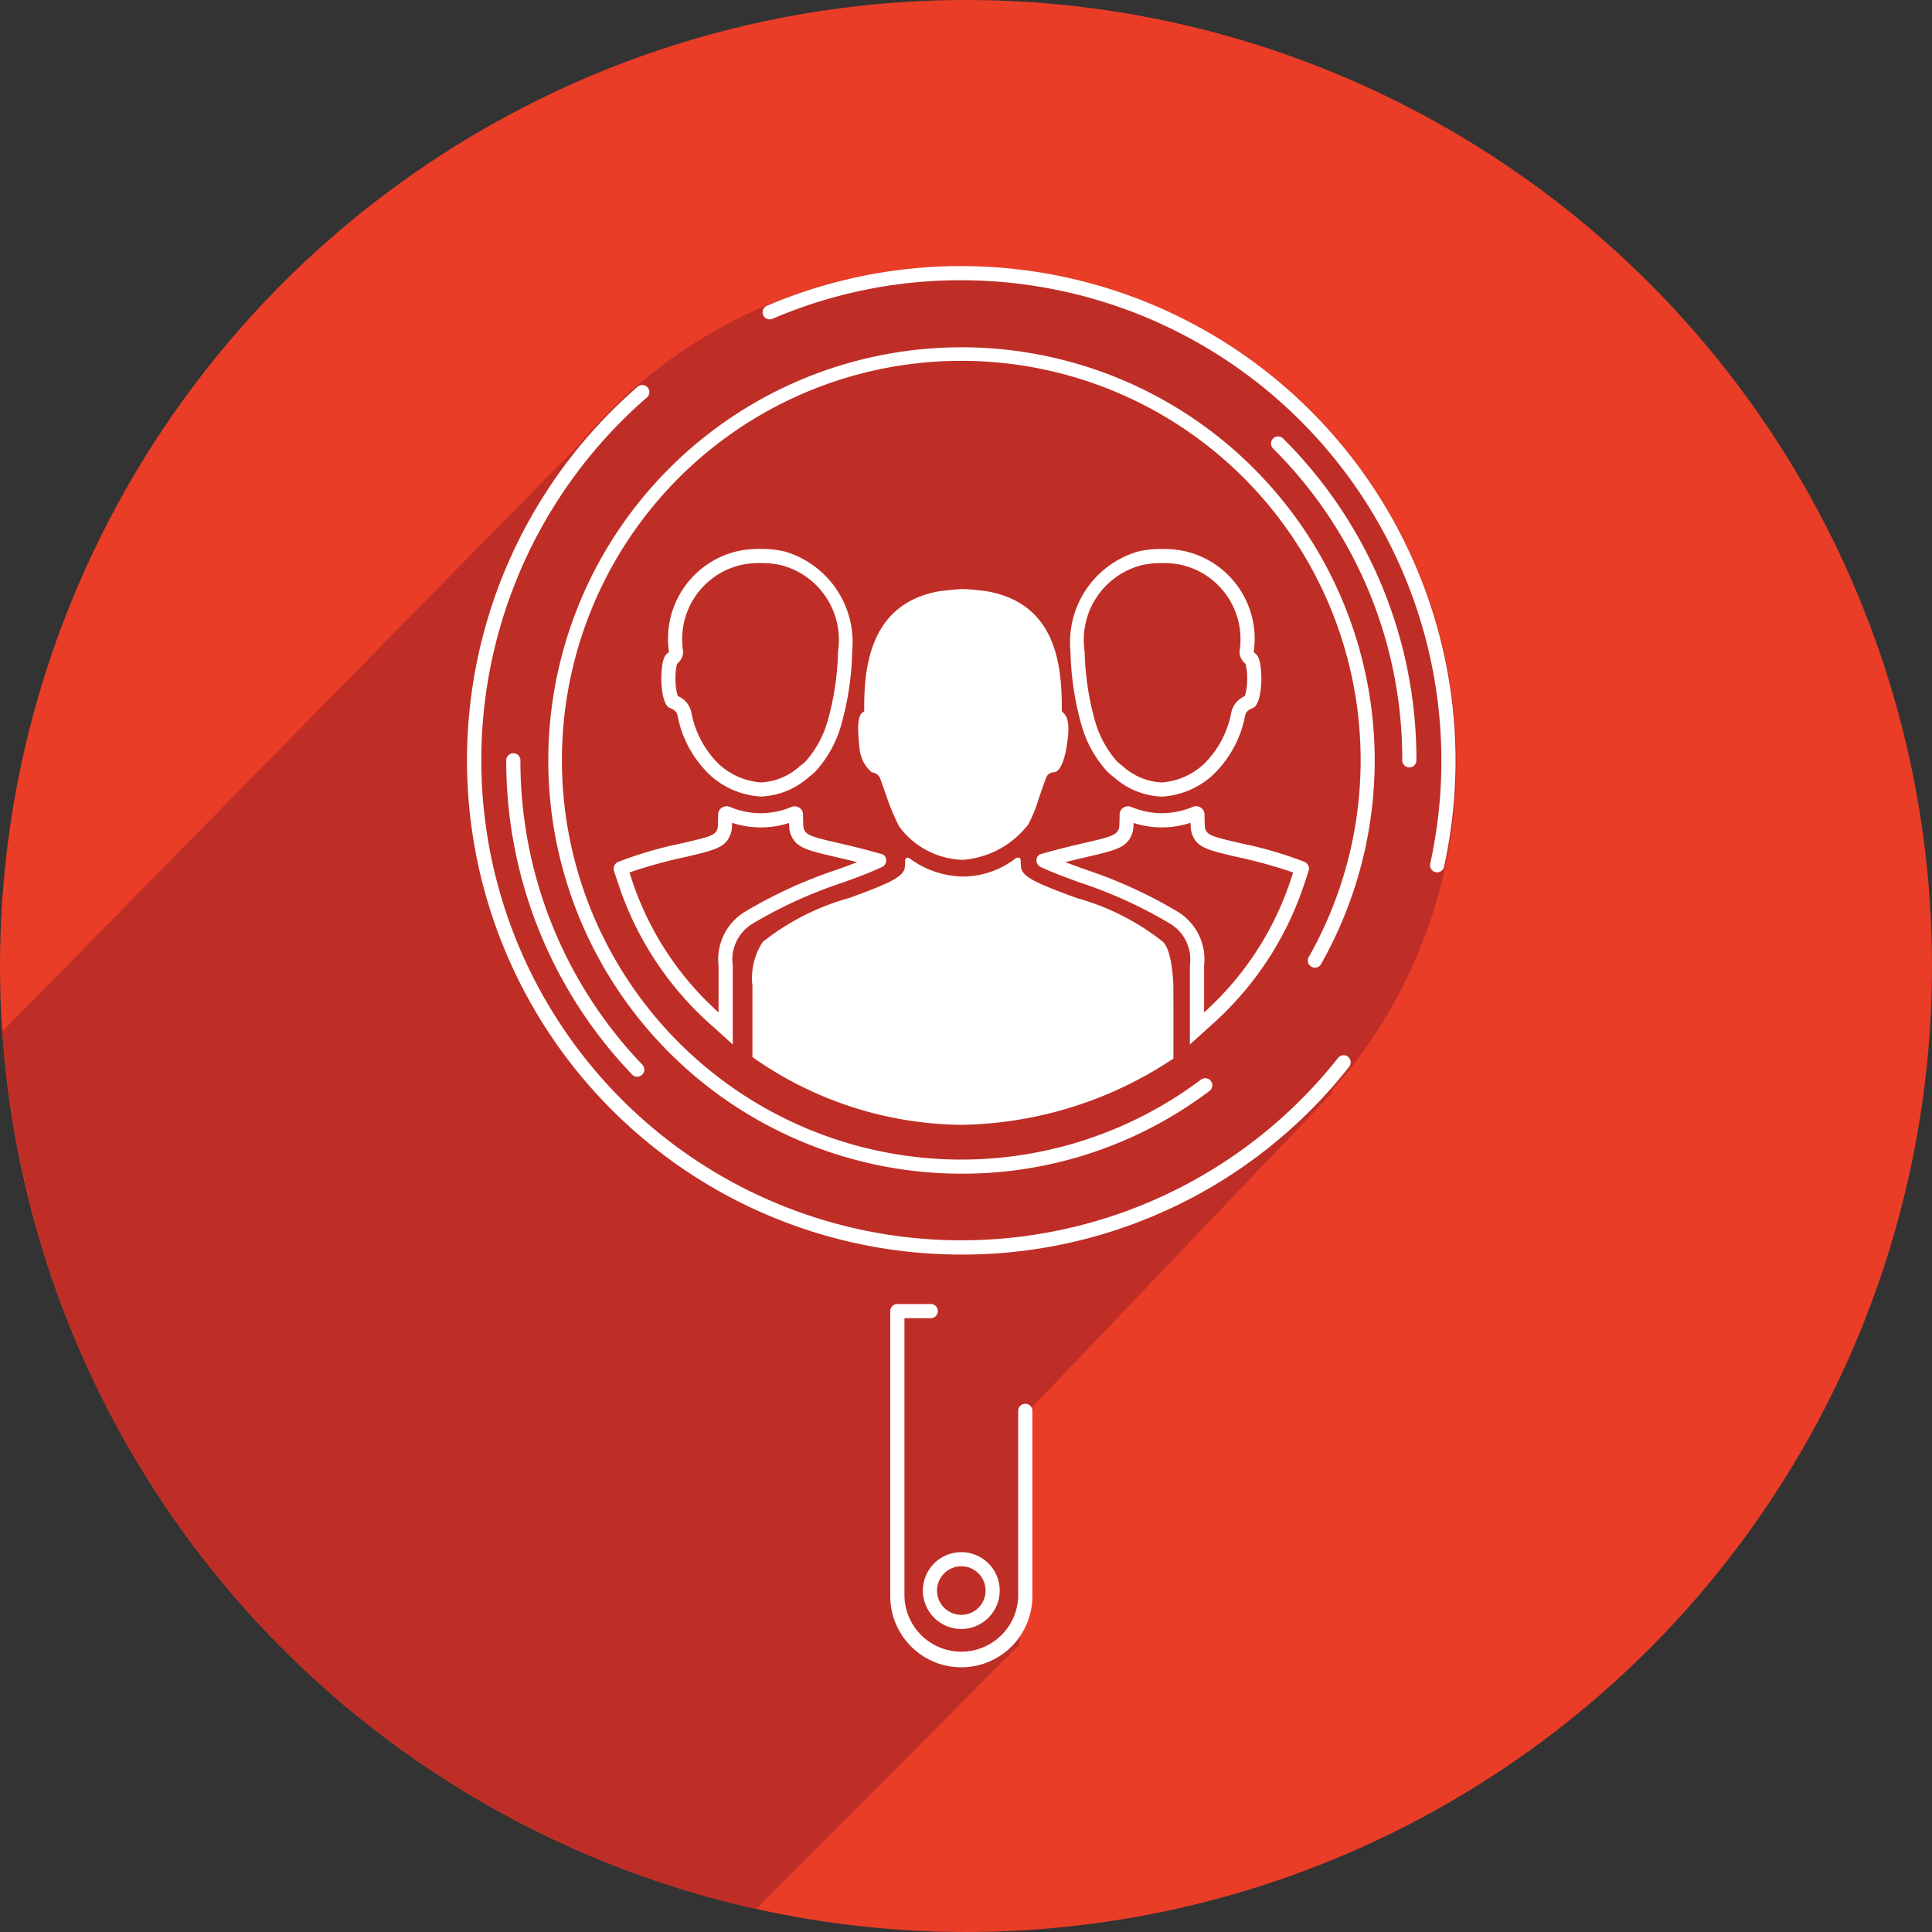 <svg xmlns="http://www.w3.org/2000/svg" viewBox="0 0 49.75 49.75">
  <rect x="0" y="0" width="49.75" height="49.75" fill="#333333" stroke="none"/>
  <defs>
    <style>
      .cls-1 {
        fill: #ea3d27;
      }

      .cls-2 {
        fill: #be2e26;
      }

      .cls-3 {
        fill: #fff;
      }
    </style>
  </defs>
  <title>FalconOverwatch _ Circle</title>
  <g id="Layer_2" data-name="Layer 2">
    <g id="Layer_1-2" data-name="Layer 1">
      <g>
        <circle class="cls-1" cx="24.875" cy="24.875" r="24.875"/>
        <path class="cls-2" d="M24.722,6.854a12.753,12.753,0,0,0-9.829,4.614L.063,26.558A24.88,24.88,0,0,0,19.475,49.155L26.251,42.35l.051-5.823,8.005-8.389-.008-.057A12.767,12.767,0,0,0,24.722,6.854Z"/>
        <g>
          <path class="cls-3" d="M24.754,32.306A12.727,12.727,0,0,1,16.42,9.959a.182.182,0,1,1,.239.275A12.363,12.363,0,1,0,34.456,27.242a.182.182,0,0,1,.286.226A12.666,12.666,0,0,1,24.754,32.306Z"/>
          <path class="cls-3" d="M37.007,22.463a.182.182,0,0,1-.178-.221A12.374,12.374,0,0,0,24.754,7.216a12.282,12.282,0,0,0-4.863.993.182.182,0,0,1-.143-.335A12.734,12.734,0,0,1,37.481,19.579a12.792,12.792,0,0,1-.296,2.741A.182.182,0,0,1,37.007,22.463Z"/>
          <path class="cls-3" d="M24.754,30.223a10.64,10.64,0,1,1,9.264-5.398.182.182,0,0,1-.317-.18,10.284,10.284,0,1,0-2.775,3.156.182.182,0,0,1,.219.291A10.553,10.553,0,0,1,24.754,30.223Z"/>
          <path class="cls-3" d="M36.291,19.761a.182.182,0,0,1-.182-.182,11.28,11.28,0,0,0-3.326-8.029.182.182,0,1,1,.258-.258,11.642,11.642,0,0,1,3.432,8.287A.182.182,0,0,1,36.291,19.761Z"/>
          <path class="cls-3" d="M16.408,27.725a.182.182,0,0,1-.132-.056,11.667,11.667,0,0,1-3.24-8.09.182.182,0,0,1,.365,0,11.303,11.303,0,0,0,3.14,7.838.182.182,0,0,1-.132.308Z"/>
          <path class="cls-3" d="M24.754,42.934a1.831,1.831,0,0,1-1.829-1.829V33.761a.182.182,0,0,1,.182-.182h.861a.182.182,0,1,1,0,.365H23.29v7.161a1.465,1.465,0,0,0,2.929,0V36.33a.182.182,0,0,1,.365,0v4.774A1.831,1.831,0,0,1,24.754,42.934Z"/>
          <path class="cls-3" d="M24.754,41.947a.989.989,0,1,1,.989-.99A.991.991,0,0,1,24.754,41.947Zm0-1.614a.625.625,0,1,0,.625.625A.626.626,0,0,0,24.754,40.332Z"/>
          <g>
            <path class="cls-3" d="M24.79,22.141a2.107,2.107,0,0,1-1.638-.861,6.209,6.209,0,0,1-.28-.646l-.022-.065c-.057-.165-.12-.347-.193-.543a.267.267,0,0,0-.209-.138.925.925,0,0,1-.319-.669c-.115-.981.127-.834.126-.922-.014-1.156.167-2.732,1.885-3.064.056-.01.19-.029.505-.057l.054-.004c.027-.002.055-.003.085-.003h.028c.027,0,.054.002.089.003l.053.004c.086.008.382.035.501.057,1.697.327,1.899,1.81,1.886,3.064-.002.086.277.047.126.922-.057.358-.168.656-.328.667a.215.215,0,0,0-.2.139c-.072.193-.134.373-.19.536a3.671,3.671,0,0,1-.284.694L26.4,21.32l-.007.013A2.34,2.34,0,0,1,24.79,22.141Z"/>
            <path class="cls-3" d="M19.58,14.5a2.33,2.33,0,0,1,.524.051,1.986,1.986,0,0,1,1.476,2.22,7.195,7.195,0,0,1-.267,1.794l-.007.02a2.64,2.64,0,0,1-.568,1.028l-.087.074-.013.01a.369.369,0,0,0-.037.028l-.029.026a1.608,1.608,0,0,1-.98.397,1.79,1.79,0,0,1-1.059-.452l-.014-.011a2.518,2.518,0,0,1-.714-1.328.578.578,0,0,0-.274-.393l-.014-.008c-.018-.01-.039-.023-.065-.036a1.439,1.439,0,0,1-.058-.398,1.54,1.54,0,0,1,.04-.428.4.4,0,0,0,.156-.324A1.964,1.964,0,0,1,19.071,14.55a2.215,2.215,0,0,1,.509-.05m0-.365a2.542,2.542,0,0,0-.601.061,2.314,2.314,0,0,0-1.754,2.579c.001.086-.196-.031-.196.755.013.329.073.626.211.697a.483.483,0,0,1,.109.054.21.21,0,0,1,.098.145,2.851,2.851,0,0,0,.864,1.559,2.139,2.139,0,0,0,1.281.527,1.97,1.97,0,0,0,1.212-.481l.036-.031a.532.532,0,0,0,.046-.035s.079-.067.098-.084a2.974,2.974,0,0,0,.671-1.191,7.495,7.495,0,0,0,.289-1.916A2.433,2.433,0,0,0,20.192,14.197a2.659,2.659,0,0,0-.612-.062Z"/>
            <path class="cls-3" d="M19.376,27.221V25.381a1.694,1.694,0,0,1,.265-1.126,6.278,6.278,0,0,1,2.226-1.131c.982-.357,1.344-.522,1.421-.738l.003-.008.006-.028a1.648,1.648,0,0,0,.011-.208.069.069,0,0,1,.114-.038,2.371,2.371,0,0,0,1.367.467,2.235,2.235,0,0,0,1.357-.462c.086-.062.137.003.137.032a1.415,1.415,0,0,0,.013.208.223.223,0,0,0,.01.041c.077.213.441.378,1.426.737a6.244,6.244,0,0,1,2.22,1.129c.103.109.233.394.263,1.134.002.05.002,1.427.001,1.868a10.096,10.096,0,0,1-5.467,1.707A9.486,9.486,0,0,1,19.376,27.221Z"/>
            <path class="cls-3" d="M18.852,21.188a2.406,2.406,0,0,0,.74.119,2.38,2.38,0,0,0,.726-.115c.002.067.006.133.011.171l.006.032.008.032a.366.366,0,0,0,.012.04c.13.359.395.421,1.185.606.156.036.34.079.533.128-.185.072-.369.138-.489.182a11.995,11.995,0,0,0-2.404,1.097,1.431,1.431,0,0,0-.677,1.381V26.07a7.918,7.918,0,0,1-2.247-3.46l-.048-.143a12.239,12.239,0,0,1,1.426-.395c.787-.184,1.052-.246,1.178-.593l.004-.012a.616.616,0,0,0,.025-.101c.006-.04.01-.108.012-.177m-.145-.427a.214.214,0,0,0-.216.214c-0.0.169-.006.301-.011.336a.264.264,0,0,1-.011.043c-.059.162-.224.2-.918.362a10.064,10.064,0,0,0-1.641.48.19.19,0,0,0-.099.232c.029.09.099.298.099.298a8.331,8.331,0,0,0,2.448,3.708V26.435l.218.197.047.042 0-0.0.245.222V24.86a1.076,1.076,0,0,1,.509-1.074,11.672,11.672,0,0,1,2.332-1.062c.243-.088.744-.27,1.018-.406a.187.187,0,0,0,.017-.311c-.384-.118-.822-.22-1.125-.291-.694-.162-.859-.2-.922-.374l-.008-.032c-.005-.034-.01-.165-.011-.332a.214.214,0,0,0-.216-.214.228.228,0,0,0-.087.017,2.061,2.061,0,0,1-.784.16,2.084,2.084,0,0,1-.797-.163.228.228,0,0,0-.087-.017Z"/>
            <g>
              <path class="cls-3" d="M29.929,14.5A2.215,2.215,0,0,1,30.438,14.55a1.963,1.963,0,0,1,1.481,2.22.402.402,0,0,0,.156.325,1.535,1.535,0,0,1,.04.428,1.439,1.439,0,0,1-.058.398c-.026.013-.048.026-.065.036l-.017.01a.576.576,0,0,0-.27.389,2.52,2.52,0,0,1-.715,1.33l-.014.011a1.79,1.79,0,0,1-1.059.452,1.608,1.608,0,0,1-.98-.397l-.029-.025a.363.363,0,0,0-.037-.028l-.012-.01s-.061-.051-.087-.074a2.64,2.64,0,0,1-.568-1.028l-.007-.02a7.195,7.195,0,0,1-.267-1.794,1.986,1.986,0,0,1,1.476-2.221,2.33,2.33,0,0,1,.524-.051m0-.365a2.659,2.659,0,0,0-.612.062,2.433,2.433,0,0,0-1.752,2.578,7.495,7.495,0,0,0,.289,1.916,2.974,2.974,0,0,0,.671,1.191c.02.017.098.084.098.084a.532.532,0,0,0,.046.035l.036.031a1.97,1.97,0,0,0,1.212.481,2.139,2.139,0,0,0,1.281-.527,2.851,2.851,0,0,0,.864-1.559.21.21,0,0,1,.098-.145.482.482,0,0,1,.109-.054c.138-.071.198-.368.211-.697,0-.786-.197-.67-.196-.755a2.314,2.314,0,0,0-1.754-2.579,2.543,2.543,0,0,0-.601-.061Z"/>
              <path class="cls-3" d="M30.656,21.188c.002.069.006.138.012.179a.626.626,0,0,0,.024.099l.004.013c.126.347.391.409,1.178.593a12.239,12.239,0,0,1,1.426.395l-.046.138,0-0A7.924,7.924,0,0,1,31.006,26.07V24.86a1.431,1.431,0,0,0-.677-1.381,12.006,12.006,0,0,0-2.407-1.098c-.118-.043-.301-.109-.486-.181.193-.049.379-.092.536-.129.786-.184,1.051-.245,1.181-.605a.366.366,0,0,0,.012-.04l.008-.032.006-.032c.006-.039.009-.105.011-.171a2.38,2.38,0,0,0,.726.115,2.406,2.406,0,0,0,.74-.119m.145-.427a.228.228,0,0,0-.087.017,2.084,2.084,0,0,1-.797.163,2.061,2.061,0,0,1-.784-.16.228.228,0,0,0-.087-.017.214.214,0,0,0-.216.214c-0.0.167-.006.298-.011.332l-.008.032c-.063.174-.228.212-.922.374-.303.071-.741.173-1.125.291a.187.187,0,0,0,.017.311c.274.136.776.318,1.018.406a11.672,11.672,0,0,1,2.332,1.062,1.076,1.076,0,0,1,.509,1.074v2.037l.245-.222,0,0.0.047-.042.218-.197v-.001a8.331,8.331,0,0,0,2.448-3.708s.07-.208.099-.298a.19.19,0,0,0-.099-.232,10.064,10.064,0,0,0-1.641-.48c-.695-.162-.86-.201-.918-.362a.269.269,0,0,1-.011-.043c-.005-.035-.011-.167-.011-.336a.214.214,0,0,0-.217-.214Z"/>
            </g>
          </g>
        </g>
      </g>
    </g>
  </g>
</svg>
